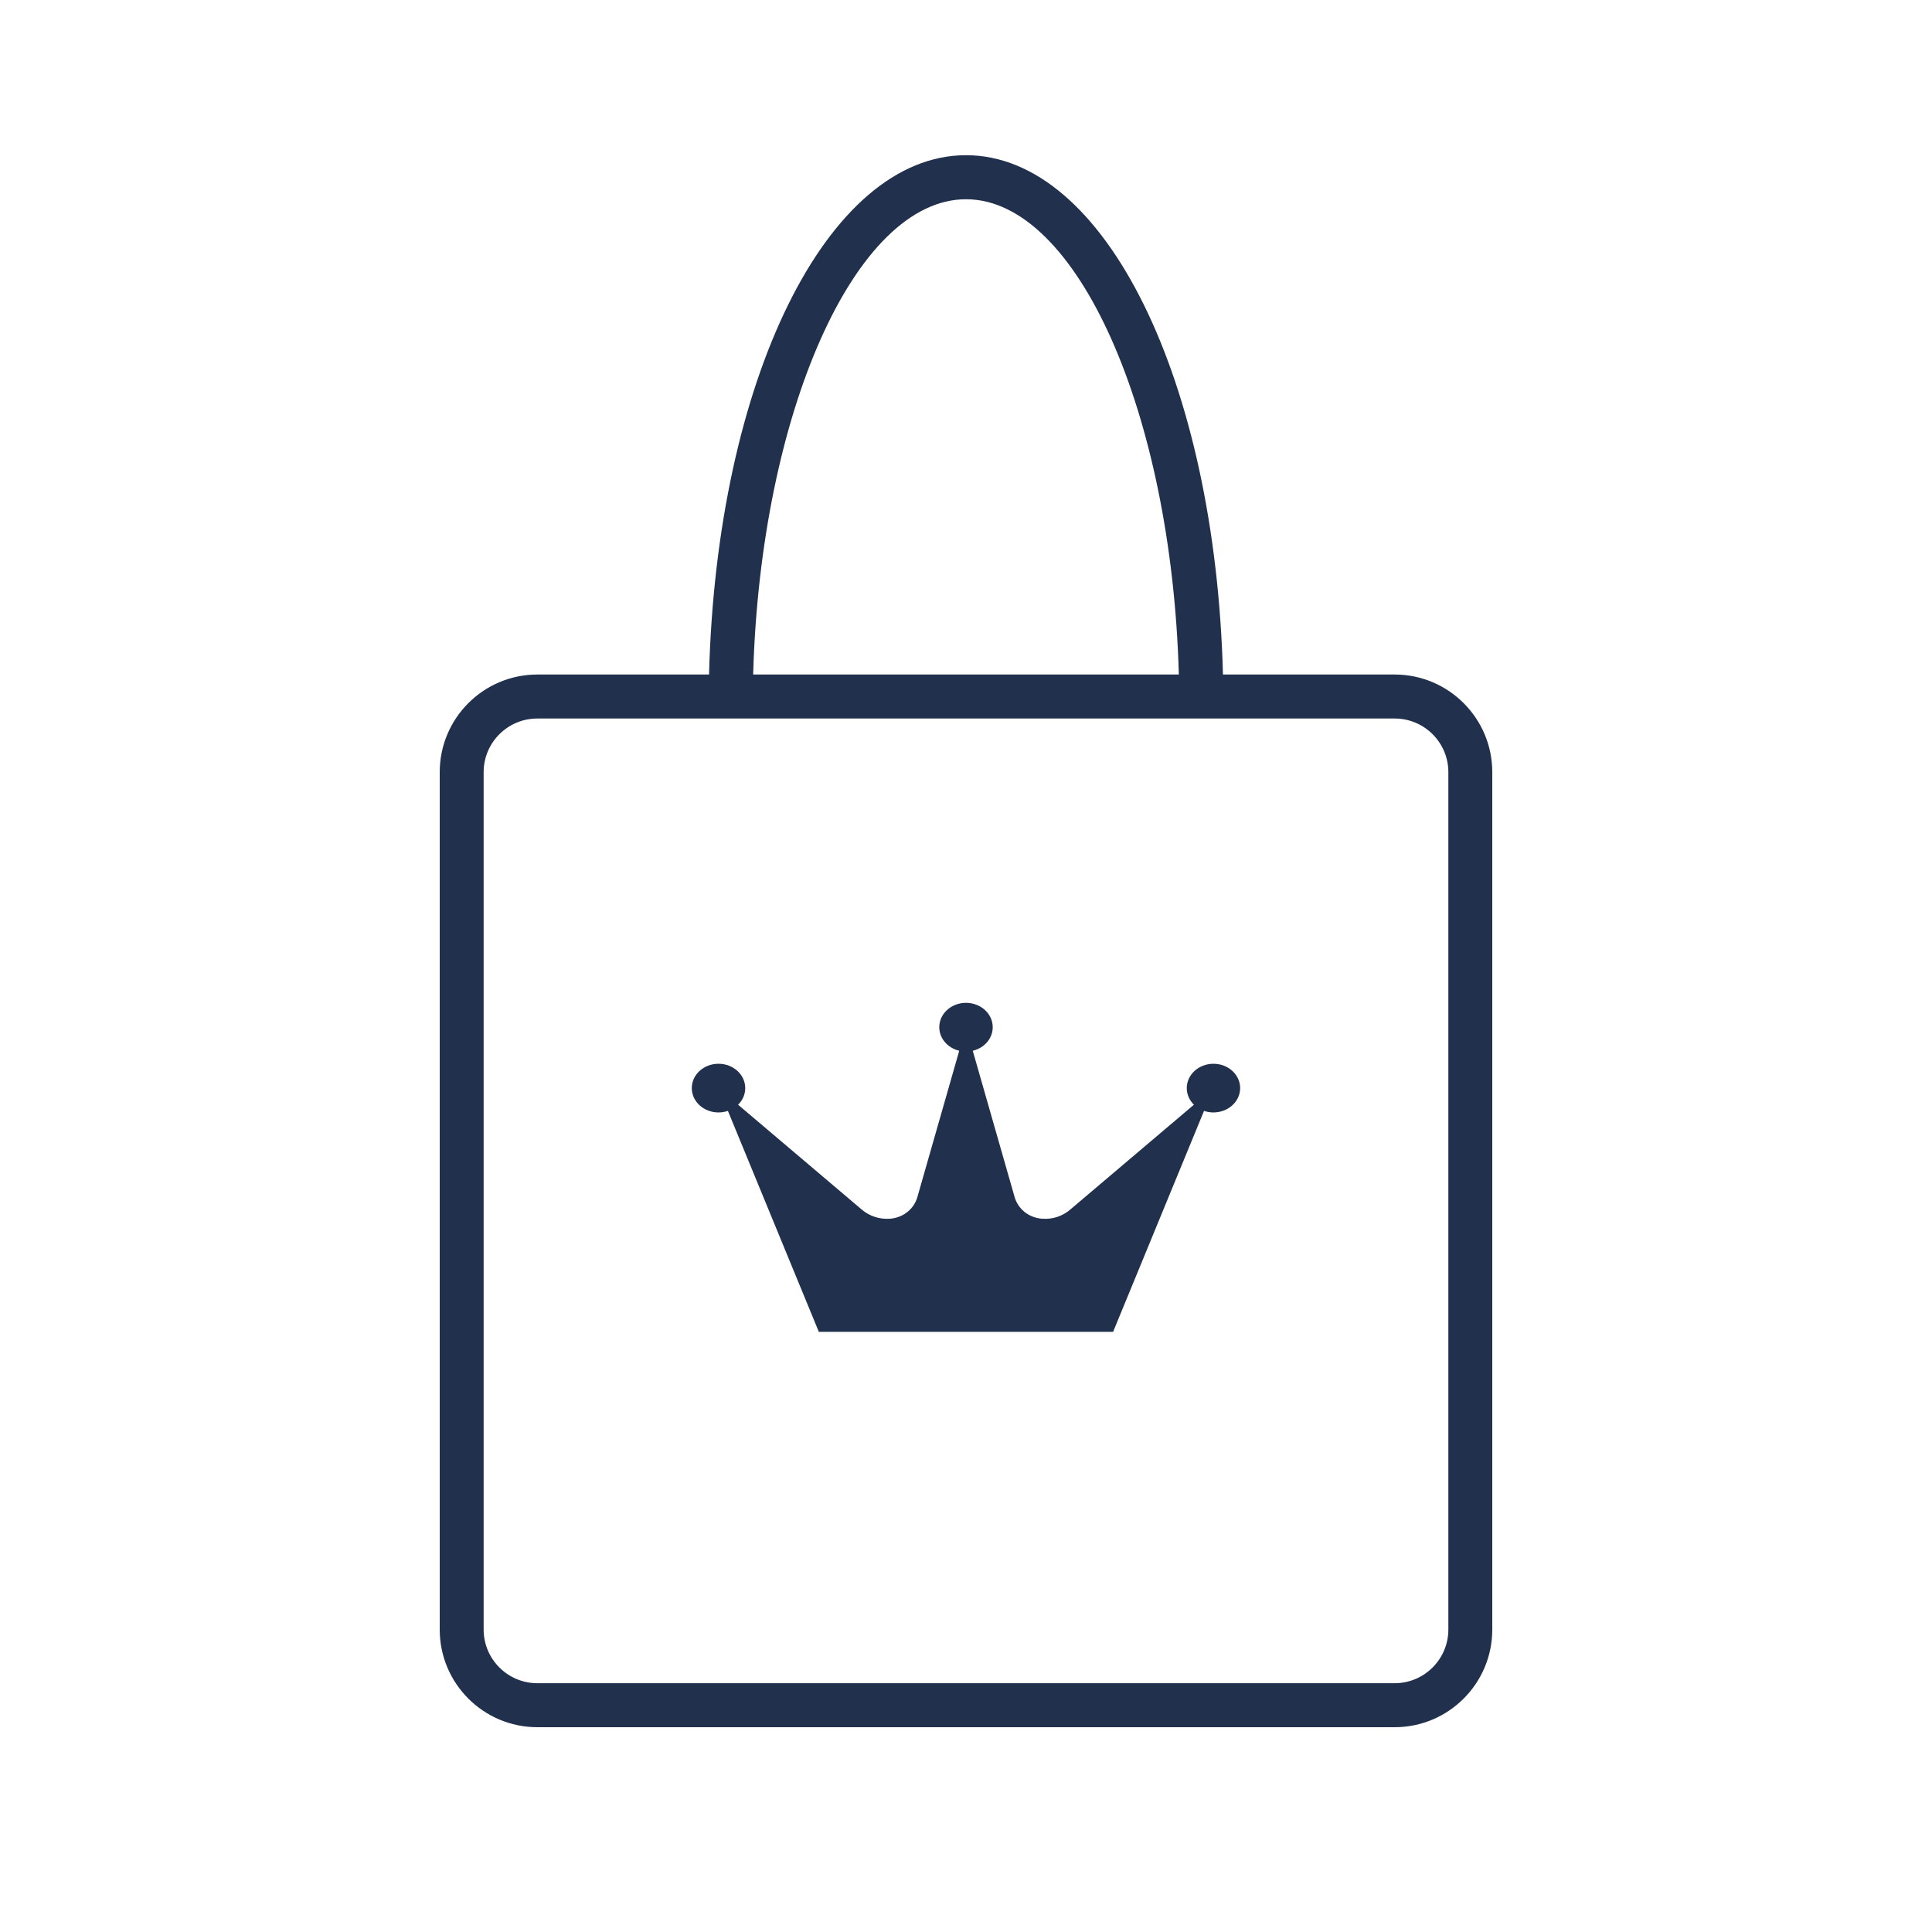 <?xml version="1.0" encoding="UTF-8"?><svg id="Layer_2" xmlns="http://www.w3.org/2000/svg" viewBox="0 0 300 300"><path fill="#21304D"  d="M216.56,104.74h-26.66c-1.18-45.6-18.28-80.64-39.9-80.64s-38.72,35.04-39.9,80.64h-26.66c-8.37,0-15.16,6.8-15.16,15.16V253.04c0,8.36,6.79,15.16,15.16,15.16H216.56c8.37,0,15.16-6.8,15.16-15.16V119.9c0-8.36-6.79-15.16-15.16-15.16ZM150,30.94c17.25,0,31.93,33.31,33.05,73.8H116.95c1.13-40.49,15.81-73.8,33.05-73.8Zm74.9,222.1c0,4.58-3.74,8.33-8.34,8.33H83.44c-4.6,0-8.34-3.74-8.34-8.33V119.9c0-4.6,3.74-8.33,8.34-8.33H216.56c4.6,0,8.34,3.73,8.34,8.33V253.04Z"/><path fill="#21304D"  d="M188.43,165.18c-2.29,0-4.15,1.69-4.15,3.78,0,1,.42,1.9,1.11,2.58l-19.25,16.32c-1.16,.99-2.73,1.51-4.31,1.38h-.07c-1-.09-1.95-.46-2.69-1.07-.7-.58-1.25-1.35-1.52-2.29l-6.5-22.72c1.79-.42,3.1-1.9,3.1-3.66,0-2.09-1.86-3.78-4.15-3.78s-4.15,1.69-4.15,3.78c0,1.76,1.32,3.24,3.1,3.66l-6.5,22.72c-.27,.94-.81,1.71-1.52,2.29-.74,.61-1.69,.98-2.69,1.07-.02,0-.04,0-.07,0-1.58,.12-3.15-.4-4.31-1.38l-19.25-16.32c.72-.7,1.11-1.62,1.11-2.58,0-2.09-1.86-3.78-4.15-3.78s-4.15,1.69-4.15,3.78,1.86,3.78,4.15,3.78c.51,0,1-.09,1.46-.24l14.12,34.31h45.69l14.12-34.31c.47,.16,.96,.24,1.46,.24,2.29,0,4.15-1.69,4.15-3.78s-1.86-3.78-4.15-3.78Z"/></svg>